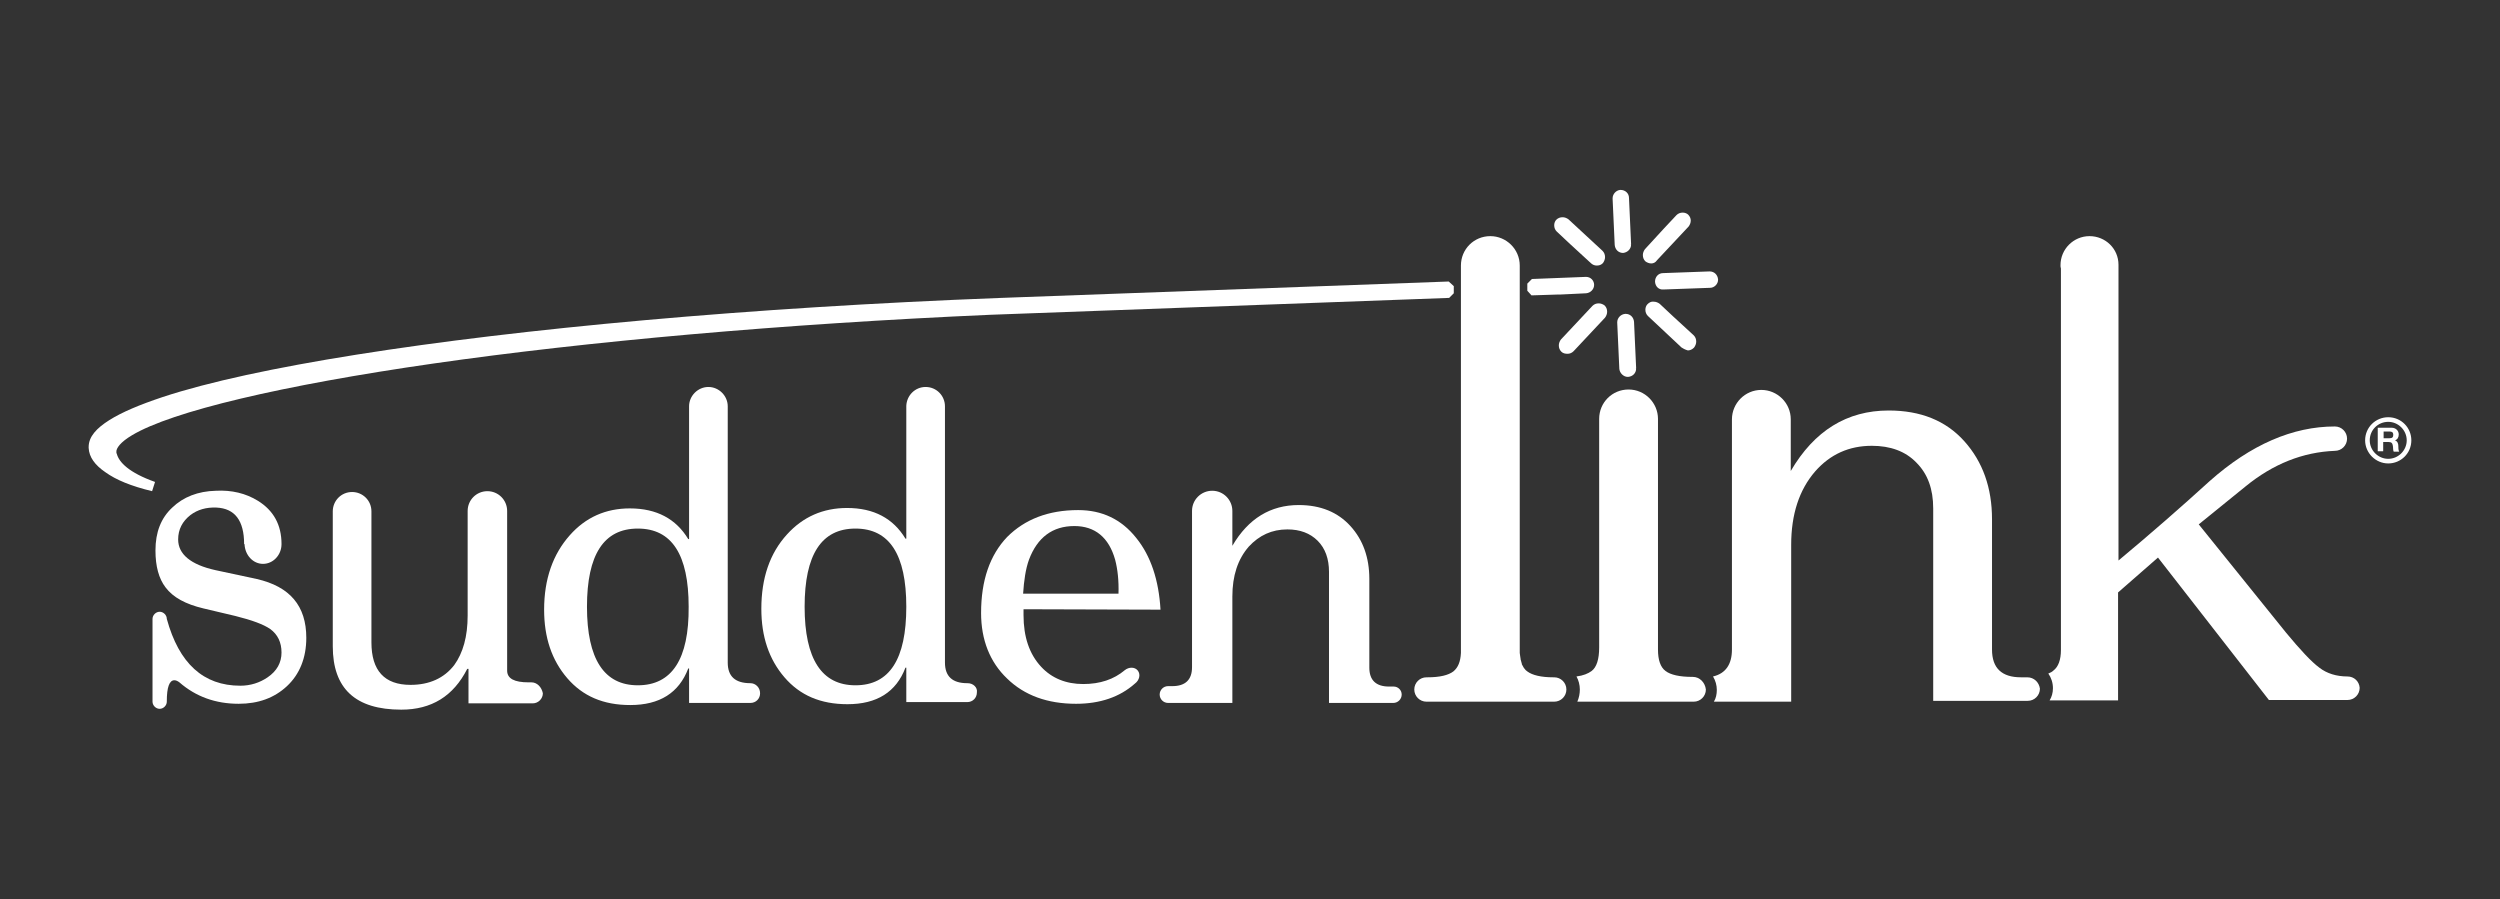 <?xml version="1.0" encoding="utf-8"?>
<!-- Generator: Adobe Illustrator 24.0.1, SVG Export Plug-In . SVG Version: 6.00 Build 0)  -->
<svg version="1.1" id="by_altice" xmlns="http://www.w3.org/2000/svg" xmlns:xlink="http://www.w3.org/1999/xlink" x="0px" y="0px"
	 viewBox="0 0 595 214" style="enable-background:new 0 0 595 214;" xml:space="preserve">
<rect x="0" y="0" width="595" height="214" fill="#333333" stroke="none"/>
<style type="text/css">
	.st0{fill:#FFFFFF;}
</style>
<g>
	<g>
		<path class="st0" d="M61.1,137.8l-9.8-2.1c-5.9-1.3-8.9-3.8-8.9-7.3c0-2.4,1-4.3,2.9-5.8c1.7-1.3,3.8-1.9,6.2-1.8
			c4.4,0.2,6.6,3.1,6.6,8.7h0.1c0.1,2.6,2,4.7,4.4,4.7s4.4-2.1,4.4-4.7l0,0c0-4.6-1.9-8-5.6-10.3c-2.9-1.8-6.3-2.6-10-2.4
			c-4.3,0.1-7.8,1.5-10.4,4c-2.7,2.5-4,5.9-4,10.2c0,3.8,0.8,6.7,2.4,8.8c1.8,2.4,4.8,4,9,5l7.6,1.8c4,1,6.7,2,8.3,3.1
			c1.8,1.3,2.7,3.2,2.7,5.6s-1.1,4.4-3.3,5.9c-1.9,1.3-4.1,2-6.5,2c-8.8,0-14.6-5.3-17.5-15.9l0,0c0-0.9-0.8-1.7-1.7-1.7
			s-1.7,0.8-1.7,1.7v0.1v19.5v0.1c0,0.9,0.8,1.7,1.7,1.7s1.7-0.8,1.7-1.7c0,0,0,0,0-0.1c0-3.3,0.6-5,1.8-5c0.4,0,0.8,0.2,1.2,0.5
			c3.9,3.4,8.6,5.1,14.1,5.1c4.7,0,8.5-1.4,11.5-4.2s4.6-6.7,4.6-11.5C72.9,144.2,69,139.6,61.1,137.8"/>
		<path class="st0" d="M244.9,133.2c2-5.3,5.6-8,10.8-8c4.9,0,8.2,2.7,9.7,8c0.6,2.3,0.9,5,0.8,8.1h-22.7
			C243.7,138.2,244.1,135.4,244.9,133.2 M276.2,145.1c-0.4-7-2.3-12.8-5.8-17.1c-3.5-4.4-8.1-6.6-13.8-6.6c-7.1,0-12.7,2.2-16.9,6.4
			c-4.1,4.3-6.2,10.3-6.2,18.1c0,6.4,2.1,11.7,6.2,15.6c4.1,4,9.6,6,16.4,6c5.7,0,10.4-1.6,14-4.8l0,0l0,0c1.1-0.8,1.4-2.2,0.7-3.1
			c-0.7-0.9-2.1-0.9-3.1-0.1l0,0l0,0l0,0c-2.6,2.2-5.9,3.3-9.9,3.3c-4.1,0-7.5-1.4-10-4.1c-2.8-3-4.2-7.1-4.2-12.3V145L276.2,145.1
			L276.2,145.1z"/>
		<path class="st0" d="M331.7,163.4C331.6,163.4,331.6,163.4,331.7,163.4L331.7,163.4h-1.1c-3.1,0-4.7-1.5-4.7-4.5v-21.1
			c0-5.1-1.5-9.3-4.5-12.6c-3-3.3-7.1-5-12.3-5c-6.7,0-12,3.2-15.8,9.7v-8.3l0,0c0-2.6-2.1-4.8-4.8-4.8c-2.6,0-4.8,2.1-4.8,4.8l0,0
			v37.2c0,3-1.6,4.5-4.7,4.5h-0.9c0,0,0,0-0.1,0c-1.1,0-2,0.9-2,2s0.9,2,2,2l0,0h15.3v-25.3c0-5,1.3-8.9,3.9-11.9
			c2.5-2.7,5.5-4.1,9.2-4.1c3,0,5.4,0.9,7.2,2.7c1.8,1.8,2.7,4.3,2.7,7.4v31.2h15.2c0,0,0,0,0.1,0c1.1,0,2-0.9,2-2
			C333.6,164.2,332.7,163.4,331.7,163.4"/>
		<path class="st0" d="M126.5,162.4L126.5,162.4h-0.7c-3.4,0-5.1-0.9-5.1-2.8v-37.7c0-0.1,0-0.2,0-0.3c0-2.6-2.1-4.7-4.7-4.7
			s-4.7,2.1-4.7,4.7l0,0l0,0v24.9c0,5-1.1,8.9-3.2,11.8c-2.4,3.1-5.9,4.7-10.4,4.7c-6.2,0-9.3-3.4-9.3-10.1v-31c0-0.1,0-0.1,0-0.2
			c0-2.6-2.1-4.6-4.6-4.6c-2.6,0-4.6,2.1-4.6,4.6l0,0v32.1c0,10.1,5.4,15.1,16.3,15.1c7.2,0,12.4-3.2,15.7-9.7h0.3v8.2h15.2h0.1
			c1.3,0,2.4-1.1,2.4-2.4C128.9,163.5,127.8,162.4,126.5,162.4"/>
		<path class="st0" d="M151.8,163.1c-8,0-12.1-6.2-12.1-18.7c0-12.4,4-18.6,12.1-18.6s12.1,6.2,12.1,18.6
			C164,156.9,159.9,163.1,151.8,163.1 M178.6,162.6C178.5,162.6,178.5,162.6,178.6,162.6c-3.6,0-5.4-1.6-5.4-4.9v-61l0,0l0,0
			c0-2.5-2.1-4.6-4.6-4.6s-4.6,2.1-4.6,4.6v0.1v31.5h-0.2c-2.9-4.8-7.5-7.3-13.9-7.3c-5.7,0-10.5,2.1-14.3,6.4
			c-4,4.5-6.1,10.4-6.1,17.7c0,6.6,1.8,12,5.5,16.3s8.6,6.4,15,6.4c7,0,11.6-2.9,13.8-8.7h0.2v8.2h14.6l0,0c1.3,0,2.3-1,2.3-2.3
			C180.9,163.6,179.8,162.6,178.6,162.6"/>
		<path class="st0" d="M203.6,163.1c-8,0-12.1-6.2-12.1-18.7c0-12.4,4-18.6,12.1-18.6s12.1,6.2,12.1,18.6
			C215.7,156.9,211.7,163.1,203.6,163.1 M230.3,162.6h-0.1c-3.5,0-5.3-1.6-5.3-4.9v-61l0,0l0,0c0-2.5-2-4.6-4.6-4.6
			c-2.5,0-4.5,2-4.6,4.5l0,0v31.6h-0.2c-2.9-4.8-7.5-7.3-13.9-7.3c-5.7,0-10.5,2.1-14.3,6.3c-4.1,4.5-6.1,10.4-6.1,17.7
			c0,6.6,1.8,12,5.5,16.3s8.6,6.4,15,6.4c7,0,11.6-2.9,13.8-8.7h0.2v8.2h14.4h0.1c1.3,0,2.3-1,2.3-2.3
			C232.7,163.6,231.6,162.6,230.3,162.6"/>
		<path class="st0" d="M369.9,161.2c-0.1,0-0.1,0-0.2,0c-2.9,0-5-0.5-6.2-1.4c-0.3-0.2-0.5-0.4-0.7-0.7c0,0,0,0-0.1-0.1
			c-0.2-0.3-0.3-0.6-0.5-0.9V158c-0.1-0.3-0.2-0.7-0.3-1.1v-0.1c-0.1-0.4-0.1-0.9-0.2-1.4V63.2l0,0l0,0l0,0c0-3.9-3.2-7-7-7
			c-3.9,0-7,3.1-7,7l0,0v92.2c-0.1,2.1-0.7,3.5-1.8,4.4c-1.2,0.9-3.2,1.4-6.2,1.4c-0.1,0-0.1,0-0.2,0c-1.6,0-2.9,1.3-2.9,2.9
			s1.3,2.9,2.9,2.9c0.1,0,0.2,0,0.3,0h22l0,0h7.8c0.1,0,0.2,0,0.3,0c1.6,0,2.9-1.3,2.9-2.9C372.8,162.5,371.5,161.2,369.9,161.2"/>
		<path class="st0" d="M388.3,58.4h-0.2H388.3z M386.3,60.2c-1.1,0-1.9-0.8-2-1.9l-0.2-4.4l-0.1-2.2l-0.2-4.4l0,0c0,0,0,0,0-0.1l0,0
			c0-1,0.8-1.9,1.8-2c0.1,0,0.1,0,0.1,0l0,0c1.1,0,2,0.8,2,1.9l0.2,4.4l0.1,2.2l0.2,4.4l-0.1,0.1h0.1l0,0
			C388.2,59.3,387.3,60.1,386.3,60.2L386.3,60.2L386.3,60.2L386.3,60.2L386.3,60.2"/>
		<path class="st0" d="M25.1,112.4c-2.5-1.7-3.9-3.6-4-5.8c0-0.1,0-0.2,0-0.2c0-2.5,1.9-4.5,4.9-6.4s7.3-3.7,12.7-5.5
			c10.9-3.6,26.7-7,46.2-10.1c39-6.2,93.1-11.2,153.4-13.5l0,0L344.8,67l1.2,1.1v1.7l-1.1,1.1l-108.7,4l0,0l0,0l0,0h-0.1
			c-50.2,2.2-96.6,6.4-132.8,11.6s-62.4,11.4-71.9,17.1c-2.7,1.6-3.8,3.1-3.7,4c0,0.1,0,0.3,0.1,0.4c0.5,2,2.9,4.5,9.1,6.7l-0.7,2.2
			C31.2,115.7,27.6,114.2,25.1,112.4"/>
		<path class="st0" d="M363.5,69.2v-1.7l1.1-1.1l2.6-0.1l0,0l10.2-0.4h0.1l0,0c1.1,0,1.9,0.9,1.9,1.9l0,0l0,0l0,0l0,0
			c0,1-0.8,1.9-1.9,2l-4.1,0.2l-2.1,0.1h-0.6l0,0l-6.2,0.2L363.5,69.2z"/>
		<path class="st0" d="M378.6,62.6l-4.9-4.5l-3.2-3l0,0c-0.4-0.4-0.6-0.9-0.6-1.5c0-0.5,0.2-1,0.5-1.3c0.4-0.4,0.9-0.6,1.5-0.6
			c0.5,0,1,0.2,1.4,0.5l8.1,7.5l0,0c0.4,0.4,0.6,0.9,0.6,1.5c0,0.5-0.2,1-0.5,1.4l-0.1,0.1c-0.4,0.4-0.9,0.5-1.4,0.5l0,0
			C379.5,63.2,379,63,378.6,62.6"/>
		<path class="st0" d="M400.2,82.7l-3.2-3l-1.6-1.5l-3.2-3l0,0c-0.4-0.4-0.6-0.9-0.6-1.5c0-0.5,0.2-1,0.5-1.3
			c0.4-0.4,0.9-0.7,1.5-0.6c0.5,0,1,0.2,1.4,0.5l3.2,3l4.9,4.5l0,0l0,0c0.4,0.4,0.6,0.9,0.6,1.5c0,0.5-0.2,1-0.5,1.4l0,0l-0.1,0.1
			c-0.4,0.4-0.9,0.6-1.4,0.6l0,0C401,83.2,400.5,82.9,400.2,82.7"/>
		<path class="st0" d="M395.9,68.9L395.9,68.9L395.9,68.9L395.9,68.9L395.9,68.9L395.9,68.9c-1.1,0.1-1.9-0.7-2-1.8
			c0-0.1,0-0.1,0-0.1l0,0c0-1.1,0.8-2,1.9-2l11-0.4l0,0c0,0,0,0,0.1,0l0,0c1.1,0,1.9,0.8,2,1.9l0,0v0.1c0,1-0.9,1.9-1.9,1.9
			L395.9,68.9L395.9,68.9z"/>
		<path class="st0" d="M371.6,83.7c-0.4-0.4-0.6-0.9-0.6-1.5c0-0.5,0.2-1,0.5-1.4l3-3.2l1.5-1.6l3-3.2c0.4-0.4,0.9-0.6,1.5-0.6
			c0.5,0,1,0.2,1.4,0.5l0,0c0.4,0.4,0.6,0.9,0.6,1.5c0,0.5-0.2,1-0.5,1.4l-3,3.2l-1.5,1.6l-3,3.2c-0.4,0.4-0.9,0.6-1.4,0.6l0,0
			C372.5,84.2,372,84.1,371.6,83.7"/>
		<path class="st0" d="M393,62.7c-0.5,0-1-0.2-1.4-0.5c-0.4-0.4-0.6-0.9-0.6-1.5c0-0.5,0.2-1,0.5-1.4l4.5-4.9l3-3.2
			c0.4-0.4,0.9-0.6,1.5-0.6c0.5,0,1,0.2,1.3,0.5l0,0c0.4,0.4,0.6,0.9,0.6,1.4s-0.2,1-0.5,1.4l-3,3.2l-1.5,1.6l-3,3.2l0,0l0,0
			C394,62.5,393.5,62.7,393,62.7L393,62.7z"/>
		<path class="st0" d="M387.4,89.7c-1,0-1.9-0.9-2-1.9l-0.2-4.4l-0.1-2.2l-0.2-4.4c0-0.1,0-0.1,0-0.1c0-1,0.8-1.9,1.9-2
			c0.1,0,0.1,0,0.1,0l0,0c1.1,0,1.9,0.8,2,1.9l0.2,4.4l0.1,2.2l0.2,4.4l-0.1,0.1h0.1l0,0c0,1.1-0.8,1.9-1.9,2H387.4L387.4,89.7
			L387.4,89.7"/>
		<path class="st0" d="M402.9,161.1L402.9,161.1h-0.1c-3.1,0-5.2-0.5-6.4-1.4c-1.2-0.9-1.8-2.6-1.8-5.1V99.7c0-3.8-3.1-7-7-7
			s-7,3.1-7,7l0,0v54.4c0,2.8-0.6,4.7-1.8,5.6c-0.8,0.6-2,1.1-3.6,1.3c0.5,0.9,0.8,2,0.8,3.1c0,1-0.2,2-0.6,2.9H403h0.1
			c1.6,0,2.9-1.3,2.9-2.9C405.8,162.4,404.5,161.1,402.9,161.1"/>
		<path class="st0" d="M558.7,161L558.7,161c-2.6,0-4.9-0.7-6.7-2.1c-1.9-1.4-4.5-4.2-7.9-8.3l-20.8-25.8l11.1-9
			c6.6-5.4,13.7-8.2,21.3-8.5l0,0c1.6,0,2.9-1.3,2.9-2.9s-1.3-2.9-2.9-2.9l0,0l0,0c-10,0-20,4.3-29.8,13
			c-6.7,6.1-13.9,12.4-21.7,18.9V63l0,0c0-3.8-3.1-6.8-6.9-6.8s-6.9,3.1-6.9,6.9c0,0.3,0,0.5,0.1,0.8v90.8c0,2.3-0.6,4-1.8,4.9
			c-0.3,0.3-0.7,0.5-1.2,0.7c0.7,1,1.1,2.2,1.1,3.5c0,1.1-0.3,2.1-0.8,2.9h16.3V141l9.5-8.3l26.4,33.9h18.6h0.1
			c1.6,0,2.9-1.3,2.9-2.9C561.5,162.2,560.3,161,558.7,161"/>
		<path class="st0" d="M482.5,161.2L482.5,161.2L482.5,161.2H481c-4.6,0-6.9-2.2-6.9-6.6v-31c0-7.5-2.2-13.7-6.6-18.6
			s-10.4-7.3-18-7.3c-9.9,0-17.7,4.8-23.3,14.4V99.8l0,0l0,0c0-3.9-3.2-7-7-7c-3.9,0-7,3.2-7,7l0,0l0,0v54.8c0,3.5-1.5,5.7-4.5,6.4
			c0.6,1,0.9,2.1,0.9,3.2c0,1-0.2,2-0.7,2.8h18.4v-37.3c0-7.3,1.9-13.1,5.7-17.5c3.6-4.1,8.1-6.1,13.5-6.1c4.4,0,8,1.3,10.6,4
			c2.7,2.7,4,6.3,4,10.9v45.8h22.5l0,0l0,0c1.6,0,2.9-1.3,2.9-2.9C485.3,162.4,484.1,161.2,482.5,161.2"/>
		<path class="st0" d="M564,104.8c0,2.4,2,4.4,4.4,4.4s4.4-2,4.4-4.4s-2-4.4-4.4-4.4S564,102.3,564,104.8 M562.9,104.8
			c0-3.1,2.5-5.5,5.5-5.5c3.1,0,5.5,2.5,5.5,5.5c0,3.1-2.5,5.5-5.5,5.5S562.9,107.8,562.9,104.8"/>
		<path class="st0" d="M567.3,104.3h1.4c0.6,0,0.9-0.2,0.9-0.8c0-0.6-0.3-0.8-0.9-0.8h-1.4V104.3z M566.1,101.8h3.1
			c1,0,1.7,0.7,1.7,1.6c0,0.7-0.3,1.2-0.9,1.4l0,0c0.6,0.2,0.8,0.8,0.8,1.3c0,0.4,0,1,0.2,1.4h-1.3c-0.2-0.4-0.1-0.9-0.2-1.4
			c-0.1-0.6-0.3-0.9-1-0.9h-1.3v2.2h-1.3v-5.6H566.1z"/>
	</g>
</g>
</svg>
